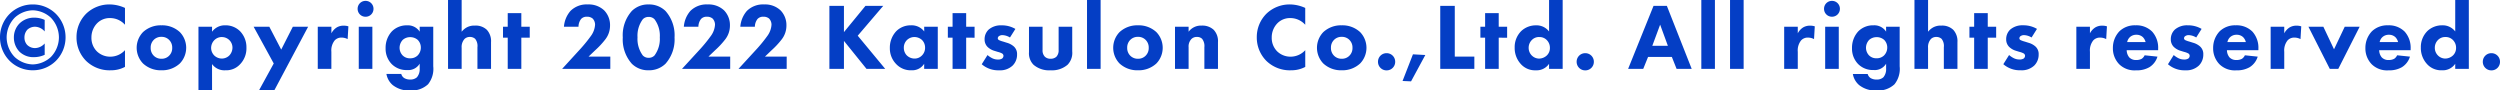 <svg xmlns="http://www.w3.org/2000/svg" width="370.524" height="13.412" viewBox="0 0 370.524 13.412"><path id="パス_856" d="M7.1-7.252a3.6 3.6 0 00-1.5-.336 3.065 3.065 0 00-2.24.868 2.924 2.924 0 00-.826 2.086 3 3 0 00.812 2.072 2.943 2.943 0 002.2.826 3.747 3.747 0 001.554-.35v-1.68a1.965 1.965 0 01-1.414.686 1.646 1.646 0 01-1.19-.476A1.594 1.594 0 014.1-4.648a1.672 1.672 0 01.45-1.176 1.69 1.69 0 011.12-.42 1.954 1.954 0 011.428.7zM5.334-8.68a4.123 4.123 0 012.674 1.092 4.23 4.23 0 011.2 2.912 4.211 4.211 0 01-1.2 2.926A4.123 4.123 0 015.334-.658 4.123 4.123 0 012.66-1.75a4.211 4.211 0 01-1.2-2.926 4.23 4.23 0 011.2-2.912A4.123 4.123 0 015.334-8.68zm4.858 4.018a4.909 4.909 0 00-1.442-3.5 4.826 4.826 0 00-3.416-1.386 4.826 4.826 0 00-3.416 1.386 4.909 4.909 0 00-1.442 3.5 4.925 4.925 0 001.442 3.486A4.826 4.826 0 005.334.21 4.826 4.826 0 008.75-1.176a4.925 4.925 0 001.442-3.486zM19-2.772a2.945 2.945 0 01-2.142.966 2.834 2.834 0 01-2.018-.784 2.809 2.809 0 01-.812-2.058A2.991 2.991 0 0114.91-6.8a2.62 2.62 0 011.9-.728 2.959 2.959 0 012.19.99V-9.03a5.559 5.559 0 00-2.24-.518A4.957 4.957 0 0013.272-8.2a4.871 4.871 0 00-1.456 3.51 4.889 4.889 0 001.456 3.542A5 5 0 0016.94.21 4.339 4.339 0 0019-.294zm9.072-.35a3.355 3.355 0 00-.938-2.324A3.848 3.848 0 0024.4-6.454a3.848 3.848 0 00-2.73 1.008 3.355 3.355 0 00-.938 2.324 3.355 3.355 0 00.94 2.322A3.848 3.848 0 0024.4.21 3.848 3.848 0 0027.132-.8a3.355 3.355 0 00.938-2.322zM24.4-4.746a1.54 1.54 0 011.134.448A1.58 1.58 0 0126-3.122a1.58 1.58 0 01-.462 1.176 1.53 1.53 0 01-1.12.448 1.553 1.553 0 01-1.148-.448 1.584 1.584 0 01-.462-1.176 1.58 1.58 0 01.46-1.178 1.54 1.54 0 011.132-.446zm7.5 4.032a2.253 2.253 0 001.994.924 2.775 2.775 0 002.114-.84A3.391 3.391 0 0037-3.136a3.414 3.414 0 00-.938-2.436 3.025 3.025 0 00-2.212-.882 2.335 2.335 0 00-1.946.952v-.742H29.89v9.45h2.016zm1.456-4a1.583 1.583 0 011.092.434 1.569 1.569 0 01.482 1.13 1.71 1.71 0 01-.49 1.19 1.6 1.6 0 01-1.078.434A1.644 1.644 0 0132.214-2a1.618 1.618 0 01-.448-1.106 1.671 1.671 0 01.476-1.148 1.552 1.552 0 011.12-.464zm5.494 7.92h2.268l5.026-9.45h-2.268l-1.722 3.388-1.764-3.388h-2.324L41.048-.8zM47.572 0h2.016v-2.534a2.372 2.372 0 01.49-1.68 1.317 1.317 0 011.008-.42A1.9 1.9 0 0152-4.41l.112-1.89a2.024 2.024 0 00-.658-.1 1.932 1.932 0 00-1.078.266 2.24 2.24 0 00-.784.868v-.98h-2.02zm6.076-6.244V0h2.016v-6.244zM53.48-8.9a1.165 1.165 0 001.176 1.176A1.165 1.165 0 0055.832-8.9a1.165 1.165 0 00-1.176-1.176A1.165 1.165 0 0053.48-8.9zm9.2 3.388a2.075 2.075 0 00-1.862-.938 3.069 3.069 0 00-2.268.9 3.572 3.572 0 00-.924 2.492 3.25 3.25 0 00.91 2.352 3.069 3.069 0 002.282.882 1.965 1.965 0 001.86-.946v.714a1.857 1.857 0 01-.406 1.3 1.42 1.42 0 01-1.008.336 1.663 1.663 0 01-.868-.21 1.033 1.033 0 01-.448-.616h-2.2a2.786 2.786 0 00.938 1.652 3.892 3.892 0 002.6.8 3.564 3.564 0 002.632-.924 3.652 3.652 0 00.77-2.66v-5.866h-2.01zm-1.4.812a1.689 1.689 0 011.092.392 1.584 1.584 0 01.476 1.148 1.648 1.648 0 01-.49 1.19 1.552 1.552 0 01-1.092.406 1.5 1.5 0 01-1.134-.448 1.651 1.651 0 01-.434-1.12 1.717 1.717 0 01.474-1.168 1.638 1.638 0 011.106-.4zm5.6 4.7h2.016v-3.122a1.778 1.778 0 01.42-1.3 1.1 1.1 0 01.8-.308 1.143 1.143 0 01.784.28 1.679 1.679 0 01.336 1.246V0h2.016v-3.962a2.472 2.472 0 00-.616-1.82 2.375 2.375 0 00-1.764-.63 2.346 2.346 0 00-1.218.266 2.54 2.54 0 00-.756.644v-4.7h-2.02zm12.11-4.62v-1.624h-1.248V-8.26h-2.016v2.016h-.7v1.624h.7V0h2.016v-4.62zm11.94 2.8h-3.22l.98-.938a12.03 12.03 0 001.5-1.61 3.323 3.323 0 00.7-2.058 3.123 3.123 0 00-.868-2.24 3.325 3.325 0 00-2.422-.882 3.383 3.383 0 00-2.576.966 4.009 4.009 0 00-.966 2.338h2.156a1.9 1.9 0 01.386-1.148 1.1 1.1 0 01.854-.336 1.271 1.271 0 01.854.266 1.313 1.313 0 01.364.924 3.149 3.149 0 01-.56 1.582 21.591 21.591 0 01-1.526 1.9L83.79 0h7.14zm9.52-2.842a5.4 5.4 0 00-1.344-3.92 3.473 3.473 0 00-2.506-.966 3.419 3.419 0 00-2.478.966 5.4 5.4 0 00-1.344 3.92 5.409 5.409 0 001.344 3.906A3.419 3.419 0 0096.6.21a3.473 3.473 0 002.506-.966 5.409 5.409 0 001.344-3.906zM96.614-7.7a1.161 1.161 0 01.868.35 4.067 4.067 0 01.784 2.674 4.109 4.109 0 01-.784 2.688 1.161 1.161 0 01-.868.35 1.161 1.161 0 01-.868-.35 4.109 4.109 0 01-.784-2.688 4.067 4.067 0 01.784-2.674 1.161 1.161 0 01.868-.35zM108.7-1.82h-3.22l.98-.938a12.03 12.03 0 001.5-1.61 3.323 3.323 0 00.7-2.058 3.123 3.123 0 00-.868-2.24 3.325 3.325 0 00-2.422-.882 3.383 3.383 0 00-2.576.966 4.009 4.009 0 00-.966 2.338h2.156a1.9 1.9 0 01.392-1.148 1.1 1.1 0 01.854-.336 1.271 1.271 0 01.854.266 1.313 1.313 0 01.364.924 3.149 3.149 0 01-.56 1.582 21.592 21.592 0 01-1.526 1.9L101.556 0h7.14zm8.372 0h-3.22l.98-.938a12.03 12.03 0 001.5-1.61 3.323 3.323 0 00.7-2.058 3.123 3.123 0 00-.868-2.24 3.325 3.325 0 00-2.422-.882 3.383 3.383 0 00-2.576.966 4.009 4.009 0 00-.966 2.338h2.156a1.9 1.9 0 01.392-1.148 1.1 1.1 0 01.854-.336 1.271 1.271 0 01.854.266 1.313 1.313 0 01.364.924 3.149 3.149 0 01-.56 1.582 21.591 21.591 0 01-1.526 1.9L109.928 0h7.14zm8.484-7.518H123.4V0h2.156v-4.144L128.9 0h2.772L127.6-4.914l3.78-4.424h-2.632l-3.192 3.892zm11.9 3.794a2.342 2.342 0 00-1.96-.91 3.01 3.01 0 00-2.17.854 3.556 3.556 0 00-.966 2.52 3.3 3.3 0 00.91 2.338 2.959 2.959 0 002.33.952 2.081 2.081 0 001.848-.966V0h2.016v-6.244h-2.016zM136-4.718a1.687 1.687 0 011.12.434 1.583 1.583 0 01.462 1.148 1.586 1.586 0 01-.49 1.176 1.493 1.493 0 01-1.05.434 1.656 1.656 0 01-1.19-.49 1.61 1.61 0 01-.42-1.12 1.56 1.56 0 01.462-1.134A1.589 1.589 0 01136-4.718zm8.918.1v-1.626h-1.246V-8.26h-2.016v2.016h-.7v1.624h.7V0h2.016v-4.62zm6.048-1.3a3.941 3.941 0 00-2.072-.532 2.753 2.753 0 00-1.89.63 1.935 1.935 0 00-.6 1.442 1.54 1.54 0 00.448 1.134 2.494 2.494 0 001.008.574l.5.154a2.657 2.657 0 01.616.224.412.412 0 01.224.364.532.532 0 01-.21.406 1.128 1.128 0 01-.63.14 1.885 1.885 0 01-.84-.2 3.471 3.471 0 01-.686-.462l-.854 1.358a3.711 3.711 0 002.562.9A2.7 2.7 0 00150.57-.5a2.267 2.267 0 00.644-1.638 1.489 1.489 0 00-.49-1.19 2.655 2.655 0 00-1.036-.546l-.532-.168a3.623 3.623 0 01-.6-.21.327.327 0 01-.2-.28.431.431 0 01.126-.28.856.856 0 01.576-.188 2.292 2.292 0 011.106.35zm2.016-.322v3.766a2.391 2.391 0 00.682 1.874 3.54 3.54 0 002.52.812A3.546 3.546 0 00158.69-.6a2.505 2.505 0 00.7-2v-3.64h-2.016v3.44a1.359 1.359 0 01-.336 1.008 1.25 1.25 0 01-.854.294 1.189 1.189 0 01-.84-.294 1.315 1.315 0 01-.35-1.008v-3.444zm8.6-3.962V0h2.016v-10.206zm11.218 7.08a3.355 3.355 0 00-.938-2.324 3.848 3.848 0 00-2.73-1.008 3.848 3.848 0 00-2.73 1.008 3.355 3.355 0 00-.938 2.324A3.355 3.355 0 00166.4-.8a3.848 3.848 0 002.734 1.01 3.848 3.848 0 002.73-1.01 3.355 3.355 0 00.936-2.322zm-3.668-1.624a1.54 1.54 0 011.134.448 1.58 1.58 0 01.462 1.176 1.58 1.58 0 01-.462 1.176 1.53 1.53 0 01-1.12.448A1.553 1.553 0 01168-1.946a1.584 1.584 0 01-.462-1.176A1.58 1.58 0 01168-4.3a1.54 1.54 0 011.134-.446zM174.622 0h2.016v-3.206a1.6 1.6 0 01.392-1.19 1.1 1.1 0 01.84-.336 1.057 1.057 0 01.77.28 1.731 1.731 0 01.336 1.246V0h2.016v-3.948a2.446 2.446 0 00-.63-1.834 2.46 2.46 0 00-1.792-.63 2.28 2.28 0 00-1.932.91v-.742h-2.016zm19.306-2.772a2.945 2.945 0 01-2.142.966 2.834 2.834 0 01-2.016-.784 2.809 2.809 0 01-.812-2.058 2.991 2.991 0 01.882-2.152 2.62 2.62 0 011.9-.728 2.959 2.959 0 012.184.994V-9.03a5.559 5.559 0 00-2.24-.518A4.957 4.957 0 00188.2-8.2a4.871 4.871 0 00-1.456 3.514 4.889 4.889 0 001.456 3.538A5 5 0 00191.87.21a4.339 4.339 0 002.058-.5zm9.072-.35a3.355 3.355 0 00-.938-2.324 3.848 3.848 0 00-2.73-1.008 3.848 3.848 0 00-2.73 1.008 3.355 3.355 0 00-.938 2.324A3.355 3.355 0 00196.6-.8a3.848 3.848 0 002.732 1.01 3.848 3.848 0 002.73-1.01A3.355 3.355 0 00203-3.122zm-3.668-1.624a1.54 1.54 0 011.134.448 1.58 1.58 0 01.462 1.176 1.58 1.58 0 01-.462 1.176 1.53 1.53 0 01-1.12.448 1.553 1.553 0 01-1.148-.448 1.584 1.584 0 01-.462-1.176A1.58 1.58 0 01198.2-4.3a1.54 1.54 0 011.132-.446zm5.376 3.7a1.261 1.261 0 001.274 1.27 1.261 1.261 0 001.274-1.274 1.261 1.261 0 00-1.274-1.274 1.261 1.261 0 00-1.274 1.274zm3.64 2.842l1.26.056 2.114-3.906-1.834-.1zm5.586-11.13V0h5.054v-1.82h-2.9v-7.518zm9.912 4.718v-1.628H222.6V-8.26h-2.016v2.016h-.7v1.624h.7V0h2.016v-4.62zm8.232-5.586h-2.016v4.662a2.33 2.33 0 00-1.946-.91 3.146 3.146 0 00-2.17.84 3.337 3.337 0 00-.98 2.464 3.5 3.5 0 00.98 2.506 2.8 2.8 0 002.142.854 2.22 2.22 0 001.974-.966V0h2.016zm-3.472 5.488a1.48 1.48 0 011.134.462 1.609 1.609 0 01.448 1.148 1.518 1.518 0 01-.462 1.12 1.72 1.72 0 01-1.148.462 1.546 1.546 0 01-1.05-.434 1.582 1.582 0 01-.49-1.148 1.608 1.608 0 01.49-1.19 1.464 1.464 0 011.078-.424zm5.544 3.664a1.261 1.261 0 001.274 1.274A1.261 1.261 0 00236.7-1.05a1.261 1.261 0 00-1.274-1.274 1.261 1.261 0 00-1.276 1.274zM248.962 0h2.24l-3.682-9.338h-1.974L241.78 0h2.24l.714-1.764h3.528zm-3.6-3.416l1.162-3.136 1.148 3.136zm7.266-6.79V0h2.016v-10.206zm4.256 0V0h2.016v-10.206zM264.908 0h2.016v-2.534a2.372 2.372 0 01.49-1.68 1.317 1.317 0 011.008-.42 1.9 1.9 0 01.91.224l.112-1.89a2.024 2.024 0 00-.658-.1 1.932 1.932 0 00-1.078.266 2.24 2.24 0 00-.784.868v-.98h-2.016zm6.076-6.244V0H273v-6.244zm-.168-2.66a1.165 1.165 0 001.176 1.176 1.165 1.165 0 001.176-1.172 1.165 1.165 0 00-1.176-1.176 1.165 1.165 0 00-1.176 1.176zm9.2 3.388a2.075 2.075 0 00-1.862-.938 3.069 3.069 0 00-2.268.9 3.572 3.572 0 00-.924 2.492 3.25 3.25 0 00.91 2.352 3.069 3.069 0 002.282.882 1.965 1.965 0 001.862-.938v.714a1.857 1.857 0 01-.406 1.3 1.42 1.42 0 01-1.008.336 1.663 1.663 0 01-.868-.21 1.033 1.033 0 01-.448-.616h-2.2a2.786 2.786 0 00.938 1.652 3.892 3.892 0 002.6.8 3.564 3.564 0 002.632-.924 3.652 3.652 0 00.77-2.66v-5.87h-2.016zm-1.4.812a1.689 1.689 0 011.092.392 1.584 1.584 0 01.476 1.148 1.648 1.648 0 01-.49 1.19 1.552 1.552 0 01-1.092.406 1.5 1.5 0 01-1.134-.448 1.651 1.651 0 01-.434-1.12 1.717 1.717 0 01.476-1.162 1.639 1.639 0 011.104-.402zm5.6 4.7h2.016v-3.118a1.778 1.778 0 01.42-1.3 1.1 1.1 0 01.8-.308 1.143 1.143 0 01.784.28 1.679 1.679 0 01.336 1.246V0h2.016v-3.962a2.472 2.472 0 00-.616-1.82 2.375 2.375 0 00-1.764-.63 2.346 2.346 0 00-1.218.266 2.54 2.54 0 00-.756.644v-4.7h-2.016zm12.11-4.62v-1.62h-1.246V-8.26h-2.016v2.016h-.7v1.624h.7V0h2.016v-4.62zm6.048-1.3a3.94 3.94 0 00-2.072-.532 2.753 2.753 0 00-1.89.63 1.935 1.935 0 00-.6 1.442 1.54 1.54 0 00.448 1.134 2.494 2.494 0 001.008.574l.5.154a2.657 2.657 0 01.616.224.412.412 0 01.224.364.532.532 0 01-.21.406 1.128 1.128 0 01-.63.14 1.885 1.885 0 01-.84-.2 3.472 3.472 0 01-.686-.462l-.854 1.358a3.711 3.711 0 002.562.9 2.7 2.7 0 002.03-.708 2.267 2.267 0 00.644-1.638 1.489 1.489 0 00-.49-1.19 2.655 2.655 0 00-1.036-.546l-.532-.168a3.623 3.623 0 01-.6-.21.327.327 0 01-.2-.28.431.431 0 01.126-.28.856.856 0 01.576-.188 2.292 2.292 0 011.106.35zM308.21 0h2.016v-2.534a2.372 2.372 0 01.49-1.68 1.317 1.317 0 011.008-.42 1.9 1.9 0 01.91.224l.112-1.89a2.024 2.024 0 00-.658-.1 1.932 1.932 0 00-1.078.266 2.24 2.24 0 00-.784.868v-.98h-2.016zm7.532-3.976a1.4 1.4 0 01.35-.672 1.366 1.366 0 011.022-.406 1.362 1.362 0 01.952.35 1.588 1.588 0 01.406.728zm4.592.994a3.561 3.561 0 00-.882-2.534 3.294 3.294 0 00-2.478-.938 3.268 3.268 0 00-2.394.9 3.555 3.555 0 00-.952 2.464 3.354 3.354 0 00.938 2.408 3.233 3.233 0 002.492.9 3.707 3.707 0 001.974-.462 2.792 2.792 0 001.2-1.568l-1.9-.2a1.222 1.222 0 01-.434.518 1.656 1.656 0 01-.812.182 1.353 1.353 0 01-1.036-.392 1.706 1.706 0 01-.378-1.064h4.662zm6.44-2.94a3.94 3.94 0 00-2.072-.532 2.753 2.753 0 00-1.89.63 1.935 1.935 0 00-.6 1.442 1.54 1.54 0 00.448 1.134 2.494 2.494 0 001.008.574l.5.154a2.657 2.657 0 01.616.224.412.412 0 01.224.364.532.532 0 01-.21.406 1.128 1.128 0 01-.63.14 1.885 1.885 0 01-.84-.2 3.472 3.472 0 01-.686-.462l-.852 1.362a3.711 3.711 0 002.562.9 2.7 2.7 0 002.03-.714 2.267 2.267 0 00.644-1.638 1.489 1.489 0 00-.49-1.19 2.655 2.655 0 00-1.036-.546l-.532-.168a3.623 3.623 0 01-.6-.21.327.327 0 01-.2-.28.431.431 0 01.126-.28.856.856 0 01.576-.188 2.292 2.292 0 011.106.35zm3.826 1.946a1.4 1.4 0 01.35-.672 1.366 1.366 0 011.022-.406 1.362 1.362 0 01.952.35 1.588 1.588 0 01.406.728zm4.592.994a3.561 3.561 0 00-.882-2.534 3.294 3.294 0 00-2.478-.938 3.268 3.268 0 00-2.394.9 3.555 3.555 0 00-.952 2.464 3.354 3.354 0 00.938 2.408 3.233 3.233 0 002.492.9 3.707 3.707 0 001.974-.462 2.792 2.792 0 001.2-1.568l-1.9-.2a1.222 1.222 0 01-.434.518 1.656 1.656 0 01-.812.182 1.353 1.353 0 01-1.036-.392 1.706 1.706 0 01-.378-1.064h4.662zM337.008 0h2.016v-2.534a2.372 2.372 0 01.49-1.68 1.317 1.317 0 011.008-.42 1.9 1.9 0 01.91.224l.112-1.89a2.024 2.024 0 00-.658-.1 1.932 1.932 0 00-1.078.266 2.24 2.24 0 00-.784.868v-.98h-2.016zm5.6-6.244L345.772 0h1.26l3.168-6.244h-2.212L346.4-2.9l-1.58-3.344zm10.556 2.268a1.4 1.4 0 01.35-.672 1.366 1.366 0 011.022-.406 1.362 1.362 0 01.952.35 1.588 1.588 0 01.406.728zm4.592.994a3.561 3.561 0 00-.882-2.534 3.294 3.294 0 00-2.478-.938 3.268 3.268 0 00-2.394.9 3.555 3.555 0 00-.952 2.464 3.354 3.354 0 00.938 2.408 3.233 3.233 0 002.492.9 3.707 3.707 0 001.974-.462 2.792 2.792 0 001.2-1.568l-1.9-.2a1.222 1.222 0 01-.434.518 1.656 1.656 0 01-.812.182 1.353 1.353 0 01-1.036-.392 1.706 1.706 0 01-.378-1.064h4.662zm8.624-7.224h-2.016v4.662a2.329 2.329 0 00-1.946-.91 3.146 3.146 0 00-2.17.84 3.337 3.337 0 00-.98 2.464 3.5 3.5 0 00.98 2.506 2.8 2.8 0 002.142.854 2.22 2.22 0 001.974-.966V0h2.016zm-3.472 5.488a1.48 1.48 0 011.134.462 1.609 1.609 0 01.448 1.148 1.518 1.518 0 01-.462 1.12 1.72 1.72 0 01-1.148.462 1.546 1.546 0 01-1.05-.434 1.582 1.582 0 01-.49-1.148 1.608 1.608 0 01.49-1.19 1.464 1.464 0 011.078-.42zm5.544 3.668a1.261 1.261 0 001.274 1.274A1.261 1.261 0 00371-1.05a1.261 1.261 0 00-1.274-1.274 1.261 1.261 0 00-1.274 1.274z" transform="translate(-.476 10.206)" fill="#043ec5"/></svg>